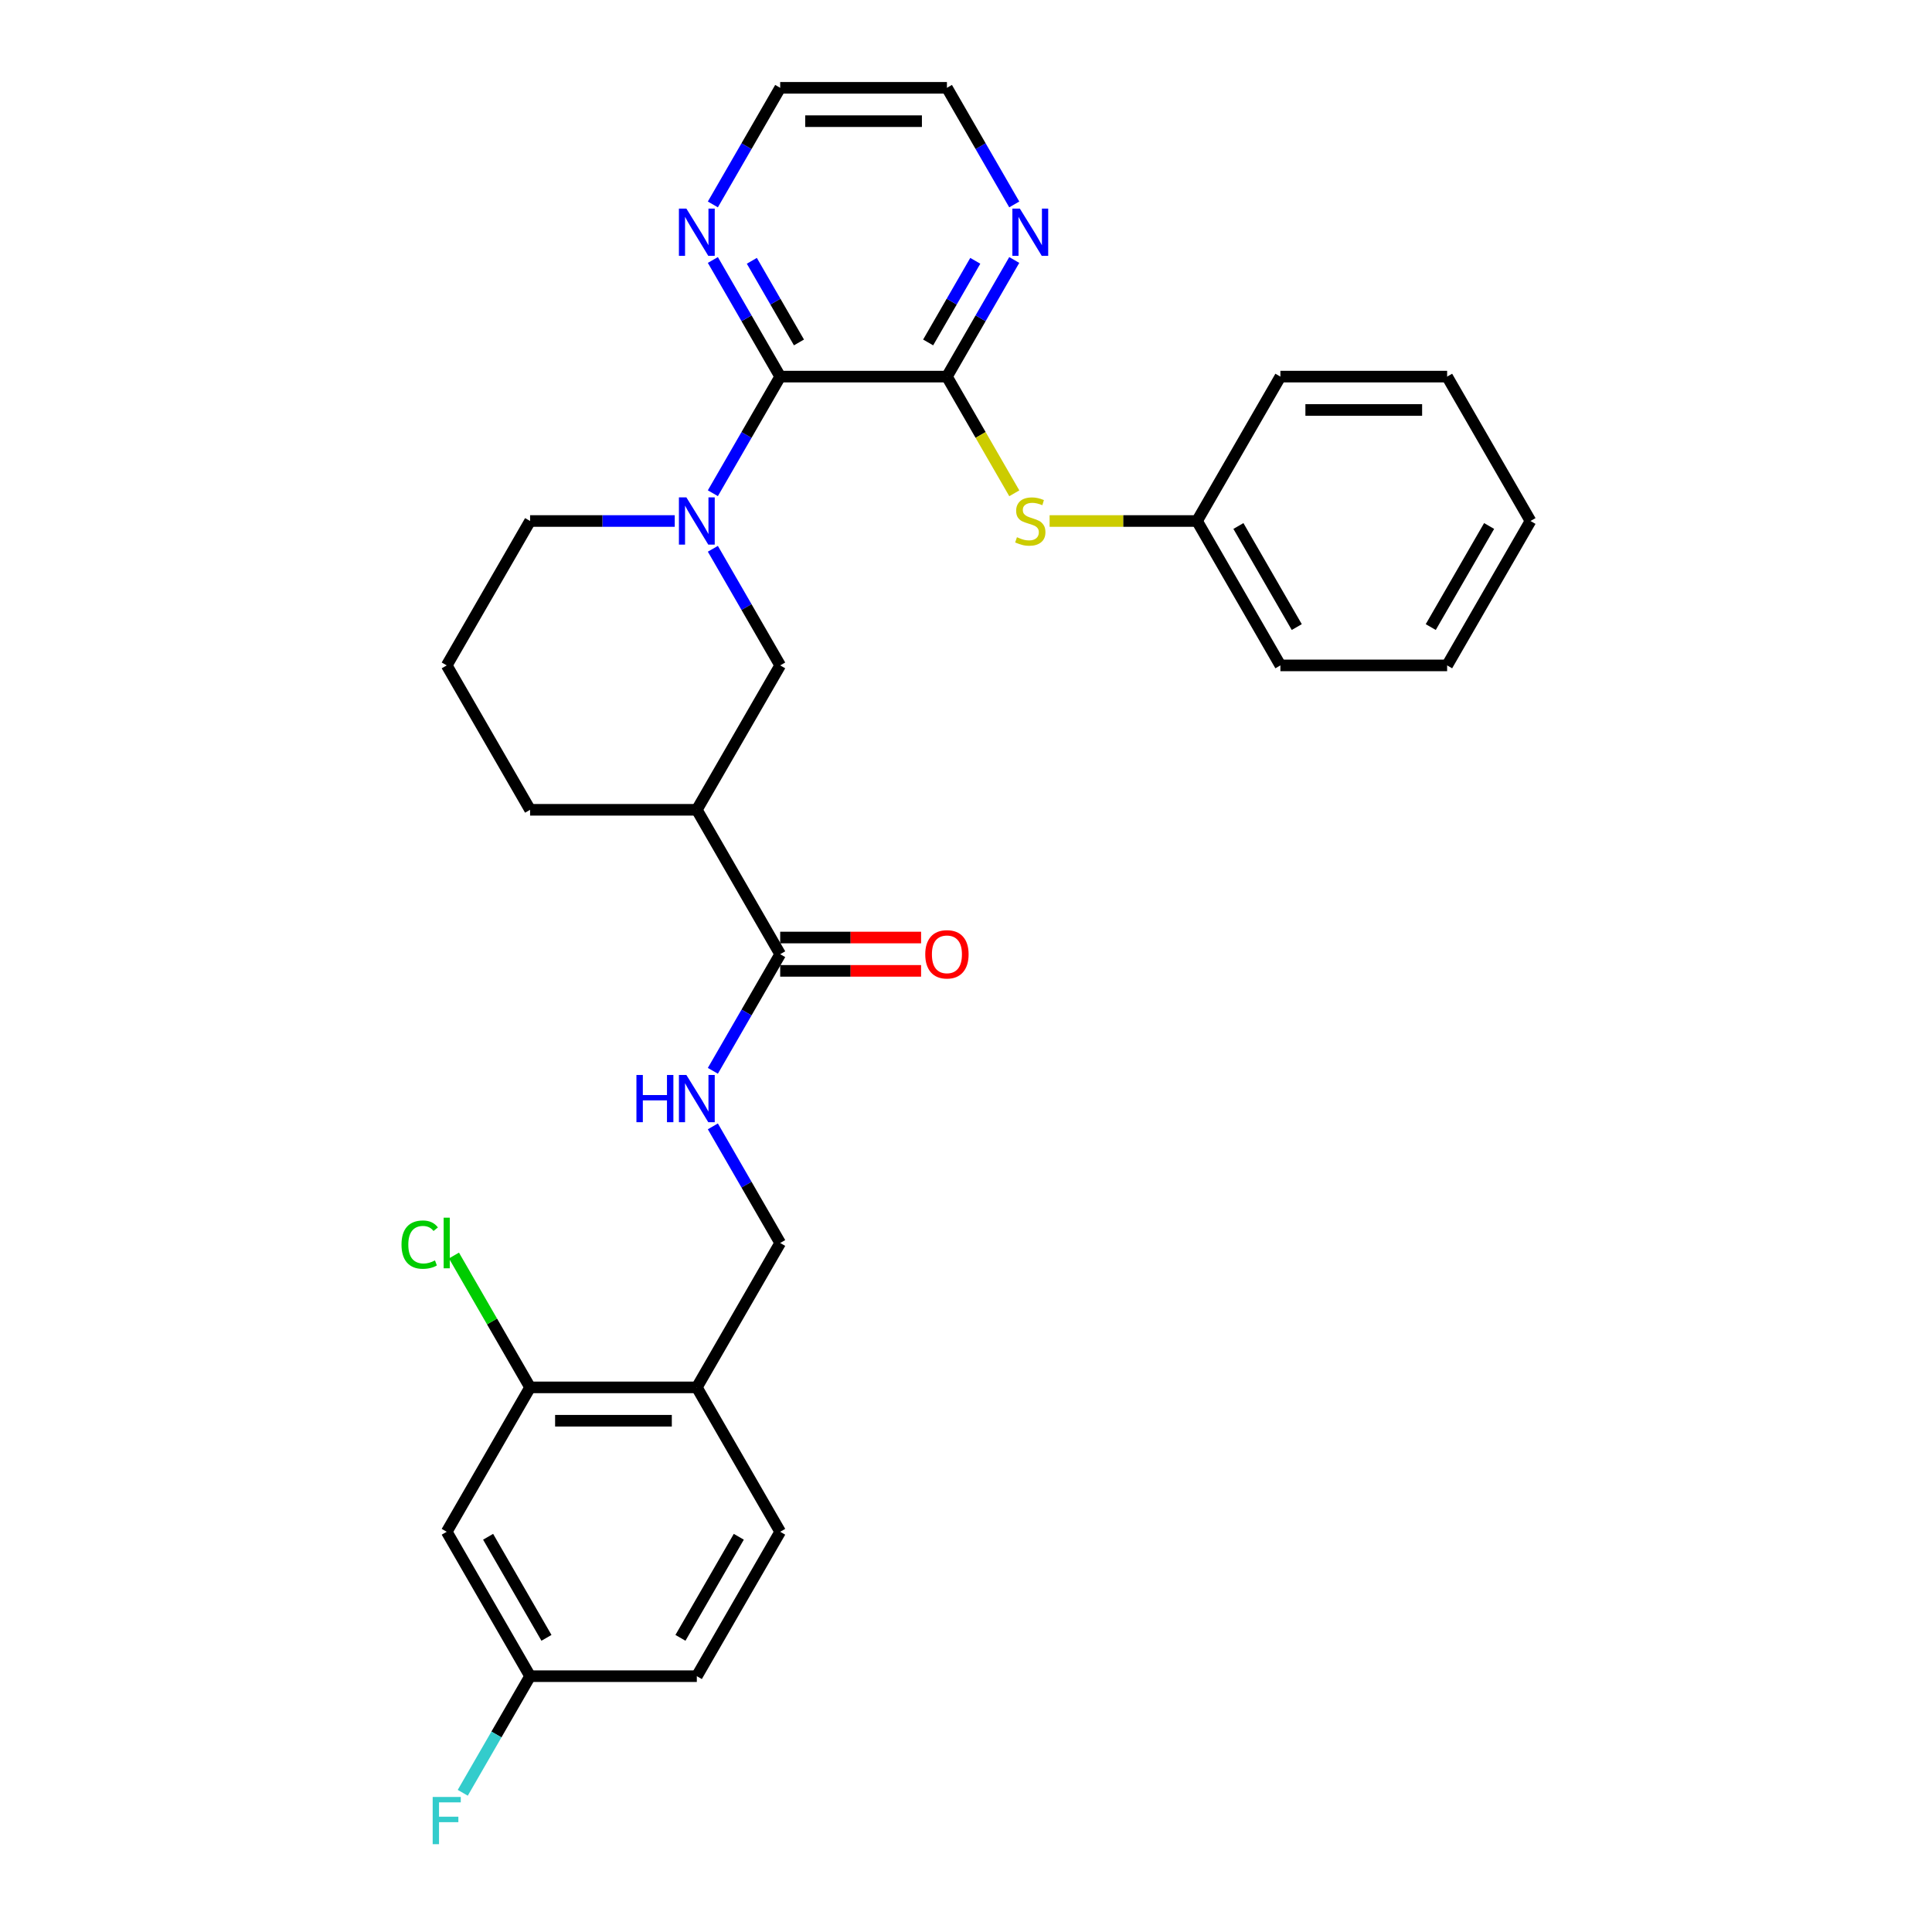 <?xml version='1.0' encoding='iso-8859-1'?>
<svg version='1.1' baseProfile='full'
              xmlns='http://www.w3.org/2000/svg'
                      xmlns:rdkit='http://www.rdkit.org/xml'
                      xmlns:xlink='http://www.w3.org/1999/xlink'
                  xml:space='preserve'
width='1000px' height='1000px' viewBox='0 0 1000 1000'>
<!-- END OF HEADER -->
<rect style='opacity:1.0;fill:#FFFFFF;stroke:none' width='1000' height='1000' x='0' y='0'> </rect>
<path class='bond-0' d='M 368.976,255.294 L 386.401,225.114' style='fill:none;fill-rule:evenodd;stroke:#0000FF;stroke-width:6px;stroke-linecap:butt;stroke-linejoin:miter;stroke-opacity:1' />
<path class='bond-0' d='M 386.401,225.114 L 403.826,194.933' style='fill:none;fill-rule:evenodd;stroke:#000000;stroke-width:6px;stroke-linecap:butt;stroke-linejoin:miter;stroke-opacity:1' />
<path class='bond-4' d='M 368.976,284.05 L 386.401,314.231' style='fill:none;fill-rule:evenodd;stroke:#0000FF;stroke-width:6px;stroke-linecap:butt;stroke-linejoin:miter;stroke-opacity:1' />
<path class='bond-4' d='M 386.401,314.231 L 403.826,344.411' style='fill:none;fill-rule:evenodd;stroke:#000000;stroke-width:6px;stroke-linecap:butt;stroke-linejoin:miter;stroke-opacity:1' />
<path class='bond-18' d='M 349.249,269.672 L 311.811,269.672' style='fill:none;fill-rule:evenodd;stroke:#0000FF;stroke-width:6px;stroke-linecap:butt;stroke-linejoin:miter;stroke-opacity:1' />
<path class='bond-18' d='M 311.811,269.672 L 274.374,269.672' style='fill:none;fill-rule:evenodd;stroke:#000000;stroke-width:6px;stroke-linecap:butt;stroke-linejoin:miter;stroke-opacity:1' />
<path class='bond-1' d='M 403.826,194.933 L 490.127,194.933' style='fill:none;fill-rule:evenodd;stroke:#000000;stroke-width:6px;stroke-linecap:butt;stroke-linejoin:miter;stroke-opacity:1' />
<path class='bond-10' d='M 403.826,194.933 L 386.401,164.752' style='fill:none;fill-rule:evenodd;stroke:#000000;stroke-width:6px;stroke-linecap:butt;stroke-linejoin:miter;stroke-opacity:1' />
<path class='bond-10' d='M 386.401,164.752 L 368.976,134.572' style='fill:none;fill-rule:evenodd;stroke:#0000FF;stroke-width:6px;stroke-linecap:butt;stroke-linejoin:miter;stroke-opacity:1' />
<path class='bond-10' d='M 413.546,177.249 L 401.349,156.122' style='fill:none;fill-rule:evenodd;stroke:#000000;stroke-width:6px;stroke-linecap:butt;stroke-linejoin:miter;stroke-opacity:1' />
<path class='bond-10' d='M 401.349,156.122 L 389.151,134.996' style='fill:none;fill-rule:evenodd;stroke:#0000FF;stroke-width:6px;stroke-linecap:butt;stroke-linejoin:miter;stroke-opacity:1' />
<path class='bond-5' d='M 490.127,194.933 L 507.562,225.131' style='fill:none;fill-rule:evenodd;stroke:#000000;stroke-width:6px;stroke-linecap:butt;stroke-linejoin:miter;stroke-opacity:1' />
<path class='bond-5' d='M 507.562,225.131 L 524.997,255.329' style='fill:none;fill-rule:evenodd;stroke:#CCCC00;stroke-width:6px;stroke-linecap:butt;stroke-linejoin:miter;stroke-opacity:1' />
<path class='bond-9' d='M 490.127,194.933 L 507.552,164.752' style='fill:none;fill-rule:evenodd;stroke:#000000;stroke-width:6px;stroke-linecap:butt;stroke-linejoin:miter;stroke-opacity:1' />
<path class='bond-9' d='M 507.552,164.752 L 524.977,134.572' style='fill:none;fill-rule:evenodd;stroke:#0000FF;stroke-width:6px;stroke-linecap:butt;stroke-linejoin:miter;stroke-opacity:1' />
<path class='bond-9' d='M 480.407,177.249 L 492.604,156.122' style='fill:none;fill-rule:evenodd;stroke:#000000;stroke-width:6px;stroke-linecap:butt;stroke-linejoin:miter;stroke-opacity:1' />
<path class='bond-9' d='M 492.604,156.122 L 504.801,134.996' style='fill:none;fill-rule:evenodd;stroke:#0000FF;stroke-width:6px;stroke-linecap:butt;stroke-linejoin:miter;stroke-opacity:1' />
<path class='bond-2' d='M 360.675,419.151 L 403.826,344.411' style='fill:none;fill-rule:evenodd;stroke:#000000;stroke-width:6px;stroke-linecap:butt;stroke-linejoin:miter;stroke-opacity:1' />
<path class='bond-3' d='M 360.675,419.151 L 403.826,493.89' style='fill:none;fill-rule:evenodd;stroke:#000000;stroke-width:6px;stroke-linecap:butt;stroke-linejoin:miter;stroke-opacity:1' />
<path class='bond-30' d='M 360.675,419.151 L 274.374,419.151' style='fill:none;fill-rule:evenodd;stroke:#000000;stroke-width:6px;stroke-linecap:butt;stroke-linejoin:miter;stroke-opacity:1' />
<path class='bond-8' d='M 403.826,493.89 L 386.401,524.071' style='fill:none;fill-rule:evenodd;stroke:#000000;stroke-width:6px;stroke-linecap:butt;stroke-linejoin:miter;stroke-opacity:1' />
<path class='bond-8' d='M 386.401,524.071 L 368.976,554.251' style='fill:none;fill-rule:evenodd;stroke:#0000FF;stroke-width:6px;stroke-linecap:butt;stroke-linejoin:miter;stroke-opacity:1' />
<path class='bond-13' d='M 403.826,502.52 L 440.288,502.52' style='fill:none;fill-rule:evenodd;stroke:#000000;stroke-width:6px;stroke-linecap:butt;stroke-linejoin:miter;stroke-opacity:1' />
<path class='bond-13' d='M 440.288,502.52 L 476.75,502.52' style='fill:none;fill-rule:evenodd;stroke:#FF0000;stroke-width:6px;stroke-linecap:butt;stroke-linejoin:miter;stroke-opacity:1' />
<path class='bond-13' d='M 403.826,485.26 L 440.288,485.26' style='fill:none;fill-rule:evenodd;stroke:#000000;stroke-width:6px;stroke-linecap:butt;stroke-linejoin:miter;stroke-opacity:1' />
<path class='bond-13' d='M 440.288,485.26 L 476.75,485.26' style='fill:none;fill-rule:evenodd;stroke:#FF0000;stroke-width:6px;stroke-linecap:butt;stroke-linejoin:miter;stroke-opacity:1' />
<path class='bond-17' d='M 543.272,269.672 L 581.425,269.672' style='fill:none;fill-rule:evenodd;stroke:#CCCC00;stroke-width:6px;stroke-linecap:butt;stroke-linejoin:miter;stroke-opacity:1' />
<path class='bond-17' d='M 581.425,269.672 L 619.579,269.672' style='fill:none;fill-rule:evenodd;stroke:#000000;stroke-width:6px;stroke-linecap:butt;stroke-linejoin:miter;stroke-opacity:1' />
<path class='bond-6' d='M 274.374,718.108 L 360.675,718.108' style='fill:none;fill-rule:evenodd;stroke:#000000;stroke-width:6px;stroke-linecap:butt;stroke-linejoin:miter;stroke-opacity:1' />
<path class='bond-6' d='M 287.319,735.368 L 347.73,735.368' style='fill:none;fill-rule:evenodd;stroke:#000000;stroke-width:6px;stroke-linecap:butt;stroke-linejoin:miter;stroke-opacity:1' />
<path class='bond-11' d='M 274.374,718.108 L 231.223,792.847' style='fill:none;fill-rule:evenodd;stroke:#000000;stroke-width:6px;stroke-linecap:butt;stroke-linejoin:miter;stroke-opacity:1' />
<path class='bond-16' d='M 274.374,718.108 L 254.671,683.982' style='fill:none;fill-rule:evenodd;stroke:#000000;stroke-width:6px;stroke-linecap:butt;stroke-linejoin:miter;stroke-opacity:1' />
<path class='bond-16' d='M 254.671,683.982 L 234.968,649.856' style='fill:none;fill-rule:evenodd;stroke:#00CC00;stroke-width:6px;stroke-linecap:butt;stroke-linejoin:miter;stroke-opacity:1' />
<path class='bond-7' d='M 360.675,718.108 L 403.826,643.368' style='fill:none;fill-rule:evenodd;stroke:#000000;stroke-width:6px;stroke-linecap:butt;stroke-linejoin:miter;stroke-opacity:1' />
<path class='bond-14' d='M 360.675,718.108 L 403.826,792.847' style='fill:none;fill-rule:evenodd;stroke:#000000;stroke-width:6px;stroke-linecap:butt;stroke-linejoin:miter;stroke-opacity:1' />
<path class='bond-12' d='M 368.976,583.007 L 386.401,613.188' style='fill:none;fill-rule:evenodd;stroke:#0000FF;stroke-width:6px;stroke-linecap:butt;stroke-linejoin:miter;stroke-opacity:1' />
<path class='bond-12' d='M 386.401,613.188 L 403.826,643.368' style='fill:none;fill-rule:evenodd;stroke:#000000;stroke-width:6px;stroke-linecap:butt;stroke-linejoin:miter;stroke-opacity:1' />
<path class='bond-31' d='M 524.977,105.816 L 507.552,75.635' style='fill:none;fill-rule:evenodd;stroke:#0000FF;stroke-width:6px;stroke-linecap:butt;stroke-linejoin:miter;stroke-opacity:1' />
<path class='bond-31' d='M 507.552,75.635 L 490.127,45.455' style='fill:none;fill-rule:evenodd;stroke:#000000;stroke-width:6px;stroke-linecap:butt;stroke-linejoin:miter;stroke-opacity:1' />
<path class='bond-24' d='M 368.976,105.816 L 386.401,75.635' style='fill:none;fill-rule:evenodd;stroke:#0000FF;stroke-width:6px;stroke-linecap:butt;stroke-linejoin:miter;stroke-opacity:1' />
<path class='bond-24' d='M 386.401,75.635 L 403.826,45.455' style='fill:none;fill-rule:evenodd;stroke:#000000;stroke-width:6px;stroke-linecap:butt;stroke-linejoin:miter;stroke-opacity:1' />
<path class='bond-33' d='M 231.223,792.847 L 274.374,867.586' style='fill:none;fill-rule:evenodd;stroke:#000000;stroke-width:6px;stroke-linecap:butt;stroke-linejoin:miter;stroke-opacity:1' />
<path class='bond-33' d='M 252.643,795.427 L 282.849,847.745' style='fill:none;fill-rule:evenodd;stroke:#000000;stroke-width:6px;stroke-linecap:butt;stroke-linejoin:miter;stroke-opacity:1' />
<path class='bond-19' d='M 403.826,792.847 L 360.675,867.586' style='fill:none;fill-rule:evenodd;stroke:#000000;stroke-width:6px;stroke-linecap:butt;stroke-linejoin:miter;stroke-opacity:1' />
<path class='bond-19' d='M 382.405,795.427 L 352.2,847.745' style='fill:none;fill-rule:evenodd;stroke:#000000;stroke-width:6px;stroke-linecap:butt;stroke-linejoin:miter;stroke-opacity:1' />
<path class='bond-15' d='M 274.374,867.586 L 360.675,867.586' style='fill:none;fill-rule:evenodd;stroke:#000000;stroke-width:6px;stroke-linecap:butt;stroke-linejoin:miter;stroke-opacity:1' />
<path class='bond-20' d='M 274.374,867.586 L 256.949,897.767' style='fill:none;fill-rule:evenodd;stroke:#000000;stroke-width:6px;stroke-linecap:butt;stroke-linejoin:miter;stroke-opacity:1' />
<path class='bond-20' d='M 256.949,897.767 L 239.524,927.947' style='fill:none;fill-rule:evenodd;stroke:#33CCCC;stroke-width:6px;stroke-linecap:butt;stroke-linejoin:miter;stroke-opacity:1' />
<path class='bond-25' d='M 619.579,269.672 L 662.73,344.411' style='fill:none;fill-rule:evenodd;stroke:#000000;stroke-width:6px;stroke-linecap:butt;stroke-linejoin:miter;stroke-opacity:1' />
<path class='bond-25' d='M 641,272.253 L 671.205,324.57' style='fill:none;fill-rule:evenodd;stroke:#000000;stroke-width:6px;stroke-linecap:butt;stroke-linejoin:miter;stroke-opacity:1' />
<path class='bond-26' d='M 619.579,269.672 L 662.73,194.933' style='fill:none;fill-rule:evenodd;stroke:#000000;stroke-width:6px;stroke-linecap:butt;stroke-linejoin:miter;stroke-opacity:1' />
<path class='bond-22' d='M 274.374,269.672 L 231.223,344.411' style='fill:none;fill-rule:evenodd;stroke:#000000;stroke-width:6px;stroke-linecap:butt;stroke-linejoin:miter;stroke-opacity:1' />
<path class='bond-21' d='M 274.374,419.151 L 231.223,344.411' style='fill:none;fill-rule:evenodd;stroke:#000000;stroke-width:6px;stroke-linecap:butt;stroke-linejoin:miter;stroke-opacity:1' />
<path class='bond-23' d='M 490.127,45.455 L 403.826,45.455' style='fill:none;fill-rule:evenodd;stroke:#000000;stroke-width:6px;stroke-linecap:butt;stroke-linejoin:miter;stroke-opacity:1' />
<path class='bond-23' d='M 477.182,62.715 L 416.771,62.715' style='fill:none;fill-rule:evenodd;stroke:#000000;stroke-width:6px;stroke-linecap:butt;stroke-linejoin:miter;stroke-opacity:1' />
<path class='bond-28' d='M 662.73,344.411 L 749.031,344.411' style='fill:none;fill-rule:evenodd;stroke:#000000;stroke-width:6px;stroke-linecap:butt;stroke-linejoin:miter;stroke-opacity:1' />
<path class='bond-27' d='M 662.73,194.933 L 749.031,194.933' style='fill:none;fill-rule:evenodd;stroke:#000000;stroke-width:6px;stroke-linecap:butt;stroke-linejoin:miter;stroke-opacity:1' />
<path class='bond-27' d='M 675.675,212.193 L 736.086,212.193' style='fill:none;fill-rule:evenodd;stroke:#000000;stroke-width:6px;stroke-linecap:butt;stroke-linejoin:miter;stroke-opacity:1' />
<path class='bond-29' d='M 749.031,194.933 L 792.182,269.672' style='fill:none;fill-rule:evenodd;stroke:#000000;stroke-width:6px;stroke-linecap:butt;stroke-linejoin:miter;stroke-opacity:1' />
<path class='bond-32' d='M 749.031,344.411 L 792.182,269.672' style='fill:none;fill-rule:evenodd;stroke:#000000;stroke-width:6px;stroke-linecap:butt;stroke-linejoin:miter;stroke-opacity:1' />
<path class='bond-32' d='M 740.556,324.57 L 770.762,272.253' style='fill:none;fill-rule:evenodd;stroke:#000000;stroke-width:6px;stroke-linecap:butt;stroke-linejoin:miter;stroke-opacity:1' />
<path  class='atom-0' d='M 355.273 257.452
L 363.281 270.397
Q 364.075 271.674, 365.353 273.987
Q 366.63 276.3, 366.699 276.438
L 366.699 257.452
L 369.944 257.452
L 369.944 281.892
L 366.595 281.892
L 358 267.739
Q 356.999 266.082, 355.928 264.183
Q 354.893 262.285, 354.582 261.698
L 354.582 281.892
L 351.406 281.892
L 351.406 257.452
L 355.273 257.452
' fill='#0000FF'/>
<path  class='atom-6' d='M 526.374 278.061
Q 526.65 278.164, 527.789 278.648
Q 528.928 279.131, 530.171 279.442
Q 531.448 279.718, 532.691 279.718
Q 535.004 279.718, 536.35 278.613
Q 537.696 277.474, 537.696 275.506
Q 537.696 274.16, 537.006 273.331
Q 536.35 272.503, 535.315 272.054
Q 534.279 271.605, 532.553 271.088
Q 530.378 270.432, 529.066 269.81
Q 527.789 269.189, 526.857 267.877
Q 525.959 266.565, 525.959 264.356
Q 525.959 261.284, 528.031 259.385
Q 530.136 257.486, 534.279 257.486
Q 537.11 257.486, 540.32 258.833
L 539.526 261.491
Q 536.592 260.283, 534.382 260.283
Q 532.001 260.283, 530.689 261.284
Q 529.377 262.25, 529.412 263.942
Q 529.412 265.254, 530.067 266.048
Q 530.758 266.842, 531.724 267.29
Q 532.725 267.739, 534.382 268.257
Q 536.592 268.947, 537.904 269.638
Q 539.215 270.328, 540.147 271.743
Q 541.114 273.124, 541.114 275.506
Q 541.114 278.889, 538.836 280.719
Q 536.592 282.514, 532.829 282.514
Q 530.654 282.514, 528.997 282.031
Q 527.375 281.582, 525.442 280.788
L 526.374 278.061
' fill='#CCCC00'/>
<path  class='atom-9' d='M 329.417 556.409
L 332.731 556.409
L 332.731 566.799
L 345.227 566.799
L 345.227 556.409
L 348.541 556.409
L 348.541 580.849
L 345.227 580.849
L 345.227 569.561
L 332.731 569.561
L 332.731 580.849
L 329.417 580.849
L 329.417 556.409
' fill='#0000FF'/>
<path  class='atom-9' d='M 355.273 556.409
L 363.281 569.354
Q 364.075 570.631, 365.353 572.944
Q 366.63 575.257, 366.699 575.395
L 366.699 556.409
L 369.944 556.409
L 369.944 580.849
L 366.595 580.849
L 358 566.696
Q 356.999 565.039, 355.928 563.14
Q 354.893 561.242, 354.582 560.655
L 354.582 580.849
L 351.406 580.849
L 351.406 556.409
L 355.273 556.409
' fill='#0000FF'/>
<path  class='atom-10' d='M 527.875 107.973
L 535.884 120.919
Q 536.678 122.196, 537.955 124.509
Q 539.233 126.822, 539.302 126.96
L 539.302 107.973
L 542.547 107.973
L 542.547 132.414
L 539.198 132.414
L 530.602 118.261
Q 529.601 116.604, 528.531 114.705
Q 527.496 112.806, 527.185 112.22
L 527.185 132.414
L 524.009 132.414
L 524.009 107.973
L 527.875 107.973
' fill='#0000FF'/>
<path  class='atom-11' d='M 355.273 107.973
L 363.281 120.919
Q 364.075 122.196, 365.353 124.509
Q 366.63 126.822, 366.699 126.96
L 366.699 107.973
L 369.944 107.973
L 369.944 132.414
L 366.595 132.414
L 358 118.261
Q 356.999 116.604, 355.928 114.705
Q 354.893 112.806, 354.582 112.22
L 354.582 132.414
L 351.406 132.414
L 351.406 107.973
L 355.273 107.973
' fill='#0000FF'/>
<path  class='atom-14' d='M 478.908 493.959
Q 478.908 488.09, 481.808 484.811
Q 484.707 481.531, 490.127 481.531
Q 495.547 481.531, 498.447 484.811
Q 501.346 488.09, 501.346 493.959
Q 501.346 499.896, 498.412 503.279
Q 495.478 506.628, 490.127 506.628
Q 484.742 506.628, 481.808 503.279
Q 478.908 499.931, 478.908 493.959
M 490.127 503.866
Q 493.855 503.866, 495.858 501.381
Q 497.894 498.861, 497.894 493.959
Q 497.894 489.161, 495.858 486.744
Q 493.855 484.293, 490.127 484.293
Q 486.399 484.293, 484.362 486.71
Q 482.36 489.126, 482.36 493.959
Q 482.36 498.895, 484.362 501.381
Q 486.399 503.866, 490.127 503.866
' fill='#FF0000'/>
<path  class='atom-17' d='M 207.818 644.214
Q 207.818 638.138, 210.649 634.963
Q 213.514 631.752, 218.934 631.752
Q 223.974 631.752, 226.666 635.308
L 224.388 637.172
Q 222.42 634.583, 218.934 634.583
Q 215.24 634.583, 213.272 637.068
Q 211.339 639.519, 211.339 644.214
Q 211.339 649.047, 213.341 651.532
Q 215.378 654.018, 219.313 654.018
Q 222.006 654.018, 225.147 652.395
L 226.114 654.984
Q 224.837 655.813, 222.903 656.296
Q 220.97 656.78, 218.83 656.78
Q 213.514 656.78, 210.649 653.535
Q 207.818 650.29, 207.818 644.214
' fill='#00CC00'/>
<path  class='atom-17' d='M 229.635 630.268
L 232.811 630.268
L 232.811 656.469
L 229.635 656.469
L 229.635 630.268
' fill='#00CC00'/>
<path  class='atom-21' d='M 223.956 930.105
L 238.489 930.105
L 238.489 932.901
L 227.236 932.901
L 227.236 940.323
L 237.247 940.323
L 237.247 943.154
L 227.236 943.154
L 227.236 954.545
L 223.956 954.545
L 223.956 930.105
' fill='#33CCCC'/>
</svg>
